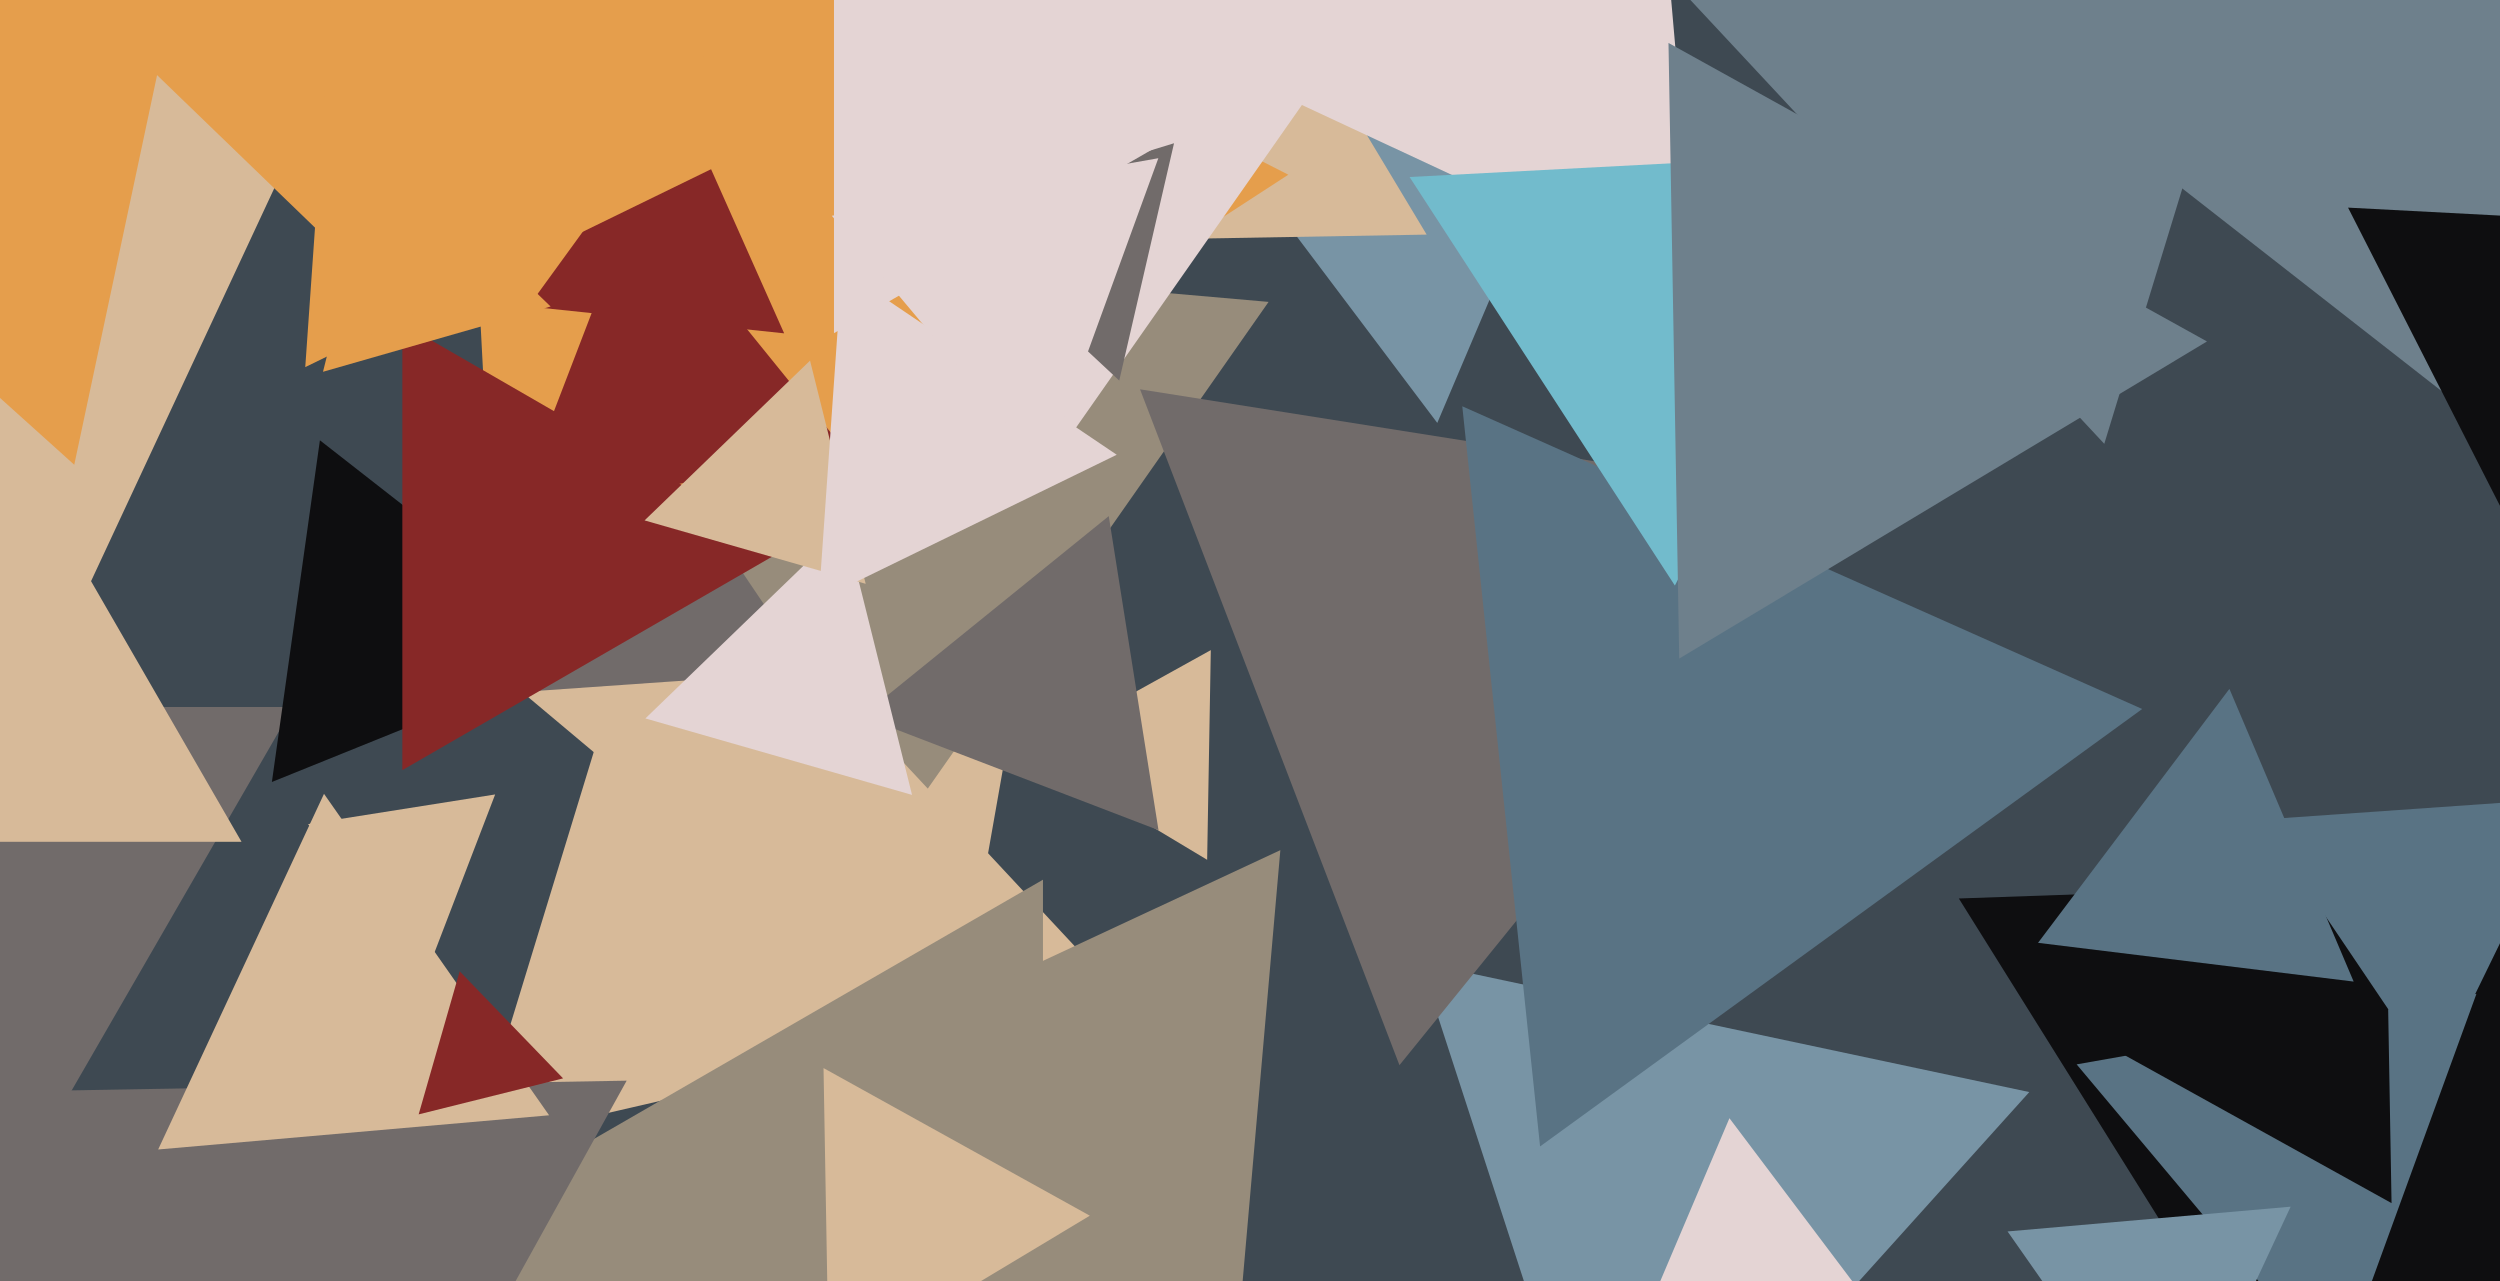 <svg xmlns="http://www.w3.org/2000/svg" width="640px" height="328px">
  <rect width="640" height="328" fill="rgb(62,73,82)"/>
  <polygon points="8.17,181.25 -187.543,-98.256 152.373,-127.995" fill="rgb(215,186,153)"/>
  <polygon points="243.912,269.668 104.595,152.767 275.493,90.565" fill="rgb(215,186,153)"/>
  <polygon points="205.541,247.543 117.702,59.171 324.757,77.286" fill="rgb(151,140,123)"/>
  <polygon points="286.718,254.652 121.327,292.836 170.955,130.512" fill="rgb(215,186,153)"/>
  <polygon points="101.115,78.049 -25.97,-44.676 143.855,-93.373" fill="rgb(229,158,76)"/>
  <polygon points="607.013,398.93 501.461,230.011 700.526,223.059" fill="rgb(14,14,16)"/>
  <polygon points="674.946,139.097 489.324,-5.928 707.73,-94.169" fill="rgb(110,128,140)"/>
  <polygon points="207.231,171.987 108.745,178.874 152.024,90.139" fill="rgb(113,107,106)"/>
  <polygon points="412.872,397.99 363.631,246.44 519.497,279.57" fill="rgb(120,148,165)"/>
  <polygon points="309.029,220.113 263.005,192.459 309.966,166.428" fill="rgb(215,186,153)"/>
  <polygon points="358.262,272.683 291.845,99.663 474.893,128.655" fill="rgb(113,107,106)"/>
  <polygon points="296.578,212.526 220.579,183.352 283.843,132.122" fill="rgb(113,107,106)"/>
  <polygon points="367.943,108.27 265.791,-27.292 434.266,-47.978" fill="rgb(120,148,165)"/>
  <polygon points="267.0,408.799 108.0,317.0 267.0,225.201" fill="rgb(151,140,123)"/>
  <polygon points="598.419,352.088 531.618,272.479 633.963,254.433" fill="rgb(89,115,132)"/>
  <polygon points="365.226,60.058 257.856,61.932 309.918,-31.991" fill="rgb(215,186,153)"/>
  <polygon points="479.218,334.676 419.048,342.064 442.735,286.261" fill="rgb(228,212,212)"/>
  <polygon points="4,304.0 -67.014,181.0 75.014,181" fill="rgb(113,107,106)"/>
  <polygon points="57.147,462.981 -52.578,280.368 160.432,276.65" fill="rgb(113,107,106)"/>
  <polygon points="434.298,73.979 321.274,21.275 423.429,-50.254" fill="rgb(228,212,212)"/>
  <polygon points="394.259,293.49 374.344,104.008 548.397,181.502" fill="rgb(89,115,132)"/>
  <polygon points="313.881,376.38 183.35,284.982 327.769,217.638" fill="rgb(151,140,123)"/>
  <polygon points="127.895,175.85 115.295,-64.575 329.81,44.725" fill="rgb(229,158,76)"/>
  <polygon points="200.743,85.336 135.285,78.456 173.972,25.208" fill="rgb(135,40,39)"/>
  <polygon points="233.481,203.493 165.218,183.919 216.301,134.588" fill="rgb(228,212,212)"/>
  <polygon points="272.546,113.631 201.542,-38.637 368.912,-23.994" fill="rgb(228,212,212)"/>
  <polygon points="428.768,149.901 360.848,45.313 485.384,38.786" fill="rgb(114,187,204)"/>
  <polygon points="555.661,374.84 513.935,315.25 586.404,308.91" fill="rgb(120,148,165)"/>
  <polygon points="61.828,215.5 -43.828,215.5 9,124.0" fill="rgb(215,186,153)"/>
  <polygon points="286.525,97.427 240.923,54.902 300.552,36.671" fill="rgb(113,107,106)"/>
  <polygon points="151.504,167.098 69.601,200.189 81.895,112.714" fill="rgb(14,14,16)"/>
  <polygon points="19.009,118.98 -139.312,-23.573 63.303,-89.407" fill="rgb(229,158,76)"/>
  <polygon points="140.566,285.512 40.489,294.267 82.945,203.221" fill="rgb(215,186,153)"/>
  <polygon points="202.0,140.0 103,197.158 103,82.842" fill="rgb(135,40,39)"/>
  <polygon points="612.237,308.001 538.007,266.855 610.756,223.144" fill="rgb(14,14,16)"/>
  <polygon points="538.694,113.617 382.768,-53.593 605.539,-105.024" fill="rgb(110,128,140)"/>
  <polygon points="217.679,116.918 132.143,130.466 163.178,49.616" fill="rgb(135,40,39)"/>
  <polygon points="311.0,29.0 213.5,85.292 213.5,-27.292" fill="rgb(228,212,212)"/>
  <polygon points="429.882,168.59 427.132,10.998 564.986,87.412" fill="rgb(110,128,140)"/>
  <polygon points="212.184,351.358 210.823,273.427 278.993,311.215" fill="rgb(215,186,153)"/>
  <polygon points="140.96,78.467 82.687,95.177 97.353,36.356" fill="rgb(229,158,76)"/>
  <polygon points="205.8,31.72 78.146,93.981 88.054,-47.701" fill="rgb(229,158,76)"/>
  <polygon points="221.618,149.458 165.01,133.225 207.372,92.317" fill="rgb(215,186,153)"/>
  <polygon points="660.075,168.897 601.1,53.152 730.825,59.951" fill="rgb(14,14,16)"/>
  <polygon points="285.881,116.418 209.6,153.623 215.52,68.959" fill="rgb(228,212,212)"/>
  <polygon points="623.209,275.888 578.655,209.835 658.136,204.277" fill="rgb(89,115,132)"/>
  <polygon points="109.38,248.655 78.86,210.966 126.76,203.379" fill="rgb(215,186,153)"/>
  <polygon points="144.148,276.064 107.175,285.282 117.678,248.653" fill="rgb(135,40,39)"/>
  <polygon points="267.509,120.256 212.955,55.241 296.536,40.503" fill="rgb(228,212,212)"/>
  <polygon points="602.536,251.285 521.736,241.364 570.728,176.35" fill="rgb(89,115,132)"/>
</svg>